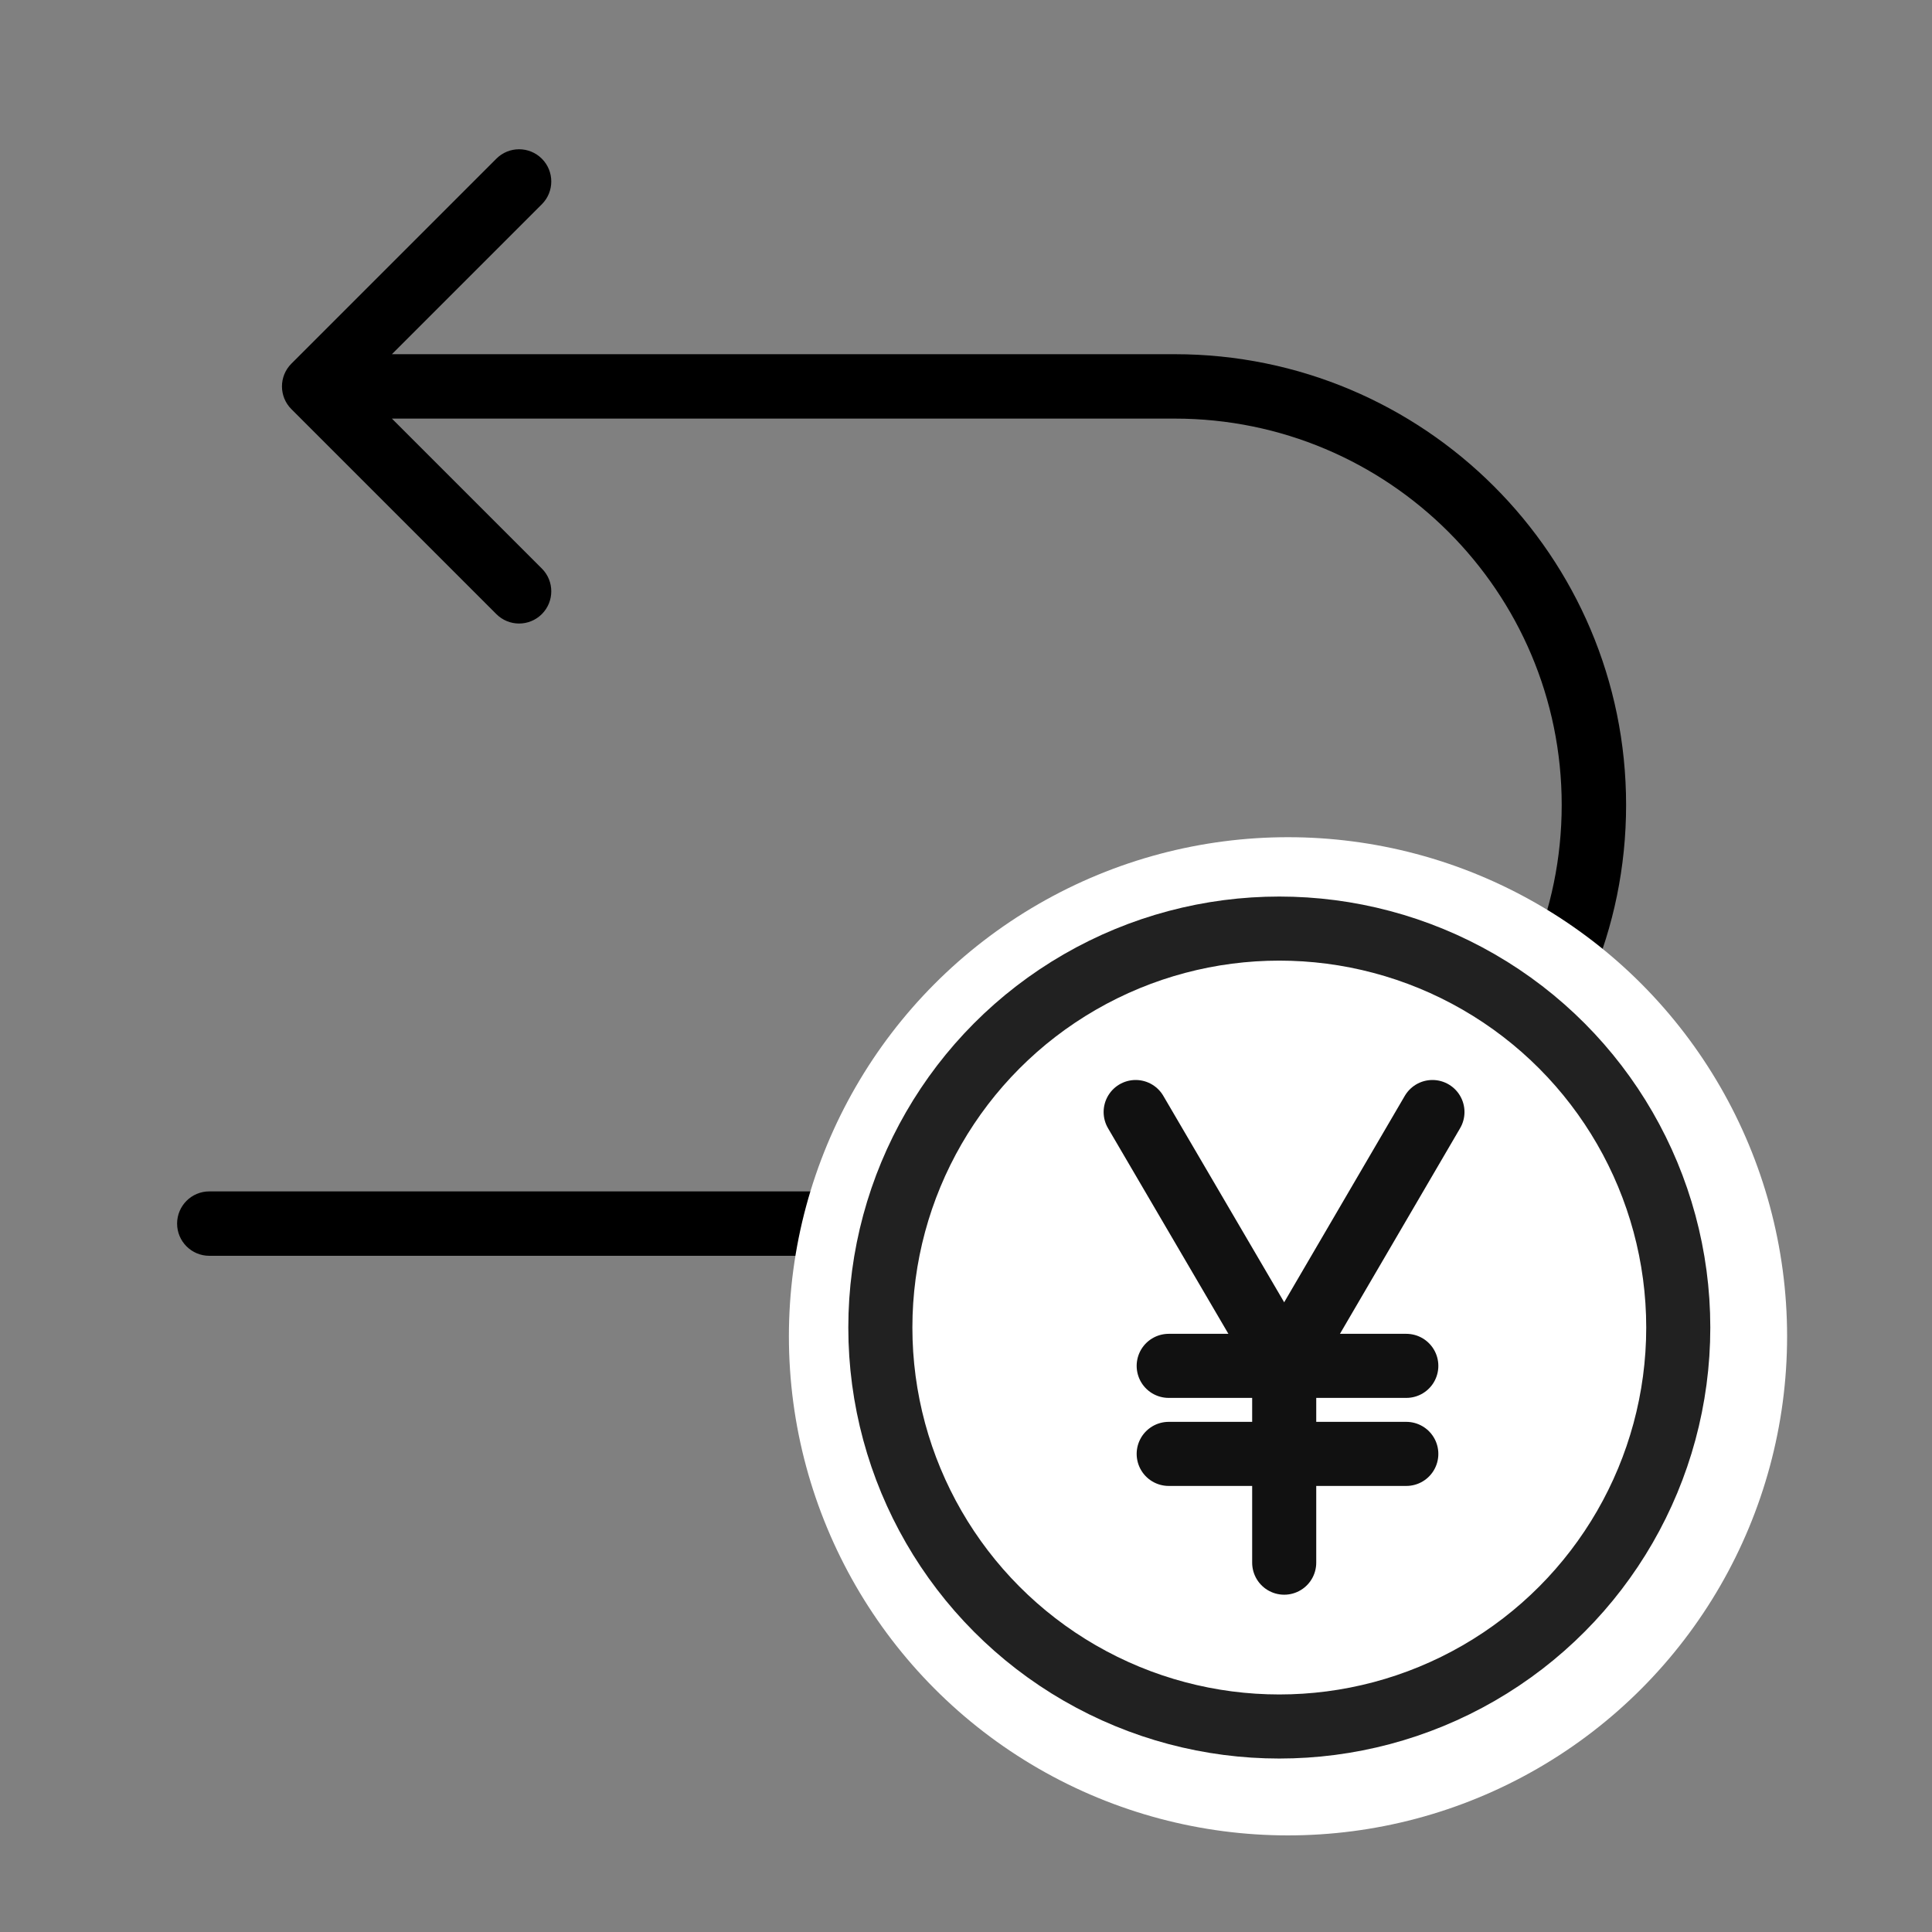 <svg width="60" height="60" viewBox="0 0 60 60" fill="none" xmlns="http://www.w3.org/2000/svg">
<rect x="0" y="0" width="60" height="60" fill="#808080" stroke="none"/>
<path d="M9.05 11.293C8.659 11.683 8.659 12.317 9.05 12.707L15.414 19.071C15.804 19.462 16.437 19.462 16.828 19.071C17.218 18.68 17.218 18.047 16.828 17.657L11.171 12L16.828 6.343C17.218 5.953 17.218 5.319 16.828 4.929C16.437 4.538 15.804 4.538 15.414 4.929L9.05 11.293ZM6.5 37C5.948 37 5.5 37.448 5.5 38C5.5 38.552 5.948 39 6.5 39V37ZM48.5 25C48.5 31.626 43.12 37 36.482 37V39C44.222 39 50.5 32.733 50.5 25H48.5ZM36.482 13C43.12 13 48.5 18.374 48.5 25H50.5C50.5 17.267 44.222 11 36.482 11V13ZM36.482 11H9.757V13H36.482V11ZM36.482 37H6.5V39H36.482V37Z" fill="black"/>
<circle cx="40" cy="41.5" r="15.5" fill="white"/>
<circle cx="39.73" cy="41.228" r="12.39" stroke="#212121" stroke-width="1.99"/>
<path d="M36.295 42.418H43.674" stroke="#111111" stroke-width="1.99" stroke-linecap="round"/>
<path d="M36.295 45.152H43.674" stroke="#111111" stroke-width="1.99" stroke-linecap="round"/>
<path d="M39.882 42.418V48.53" stroke="#111111" stroke-width="1.99" stroke-linecap="round"/>
<path d="M35.269 34.535L39.882 42.414" stroke="#111111" stroke-width="1.99" stroke-linecap="round"/>
<path d="M39.882 42.414L44.486 34.535" stroke="#111111" stroke-width="1.99" stroke-linecap="round"/>
</svg>
